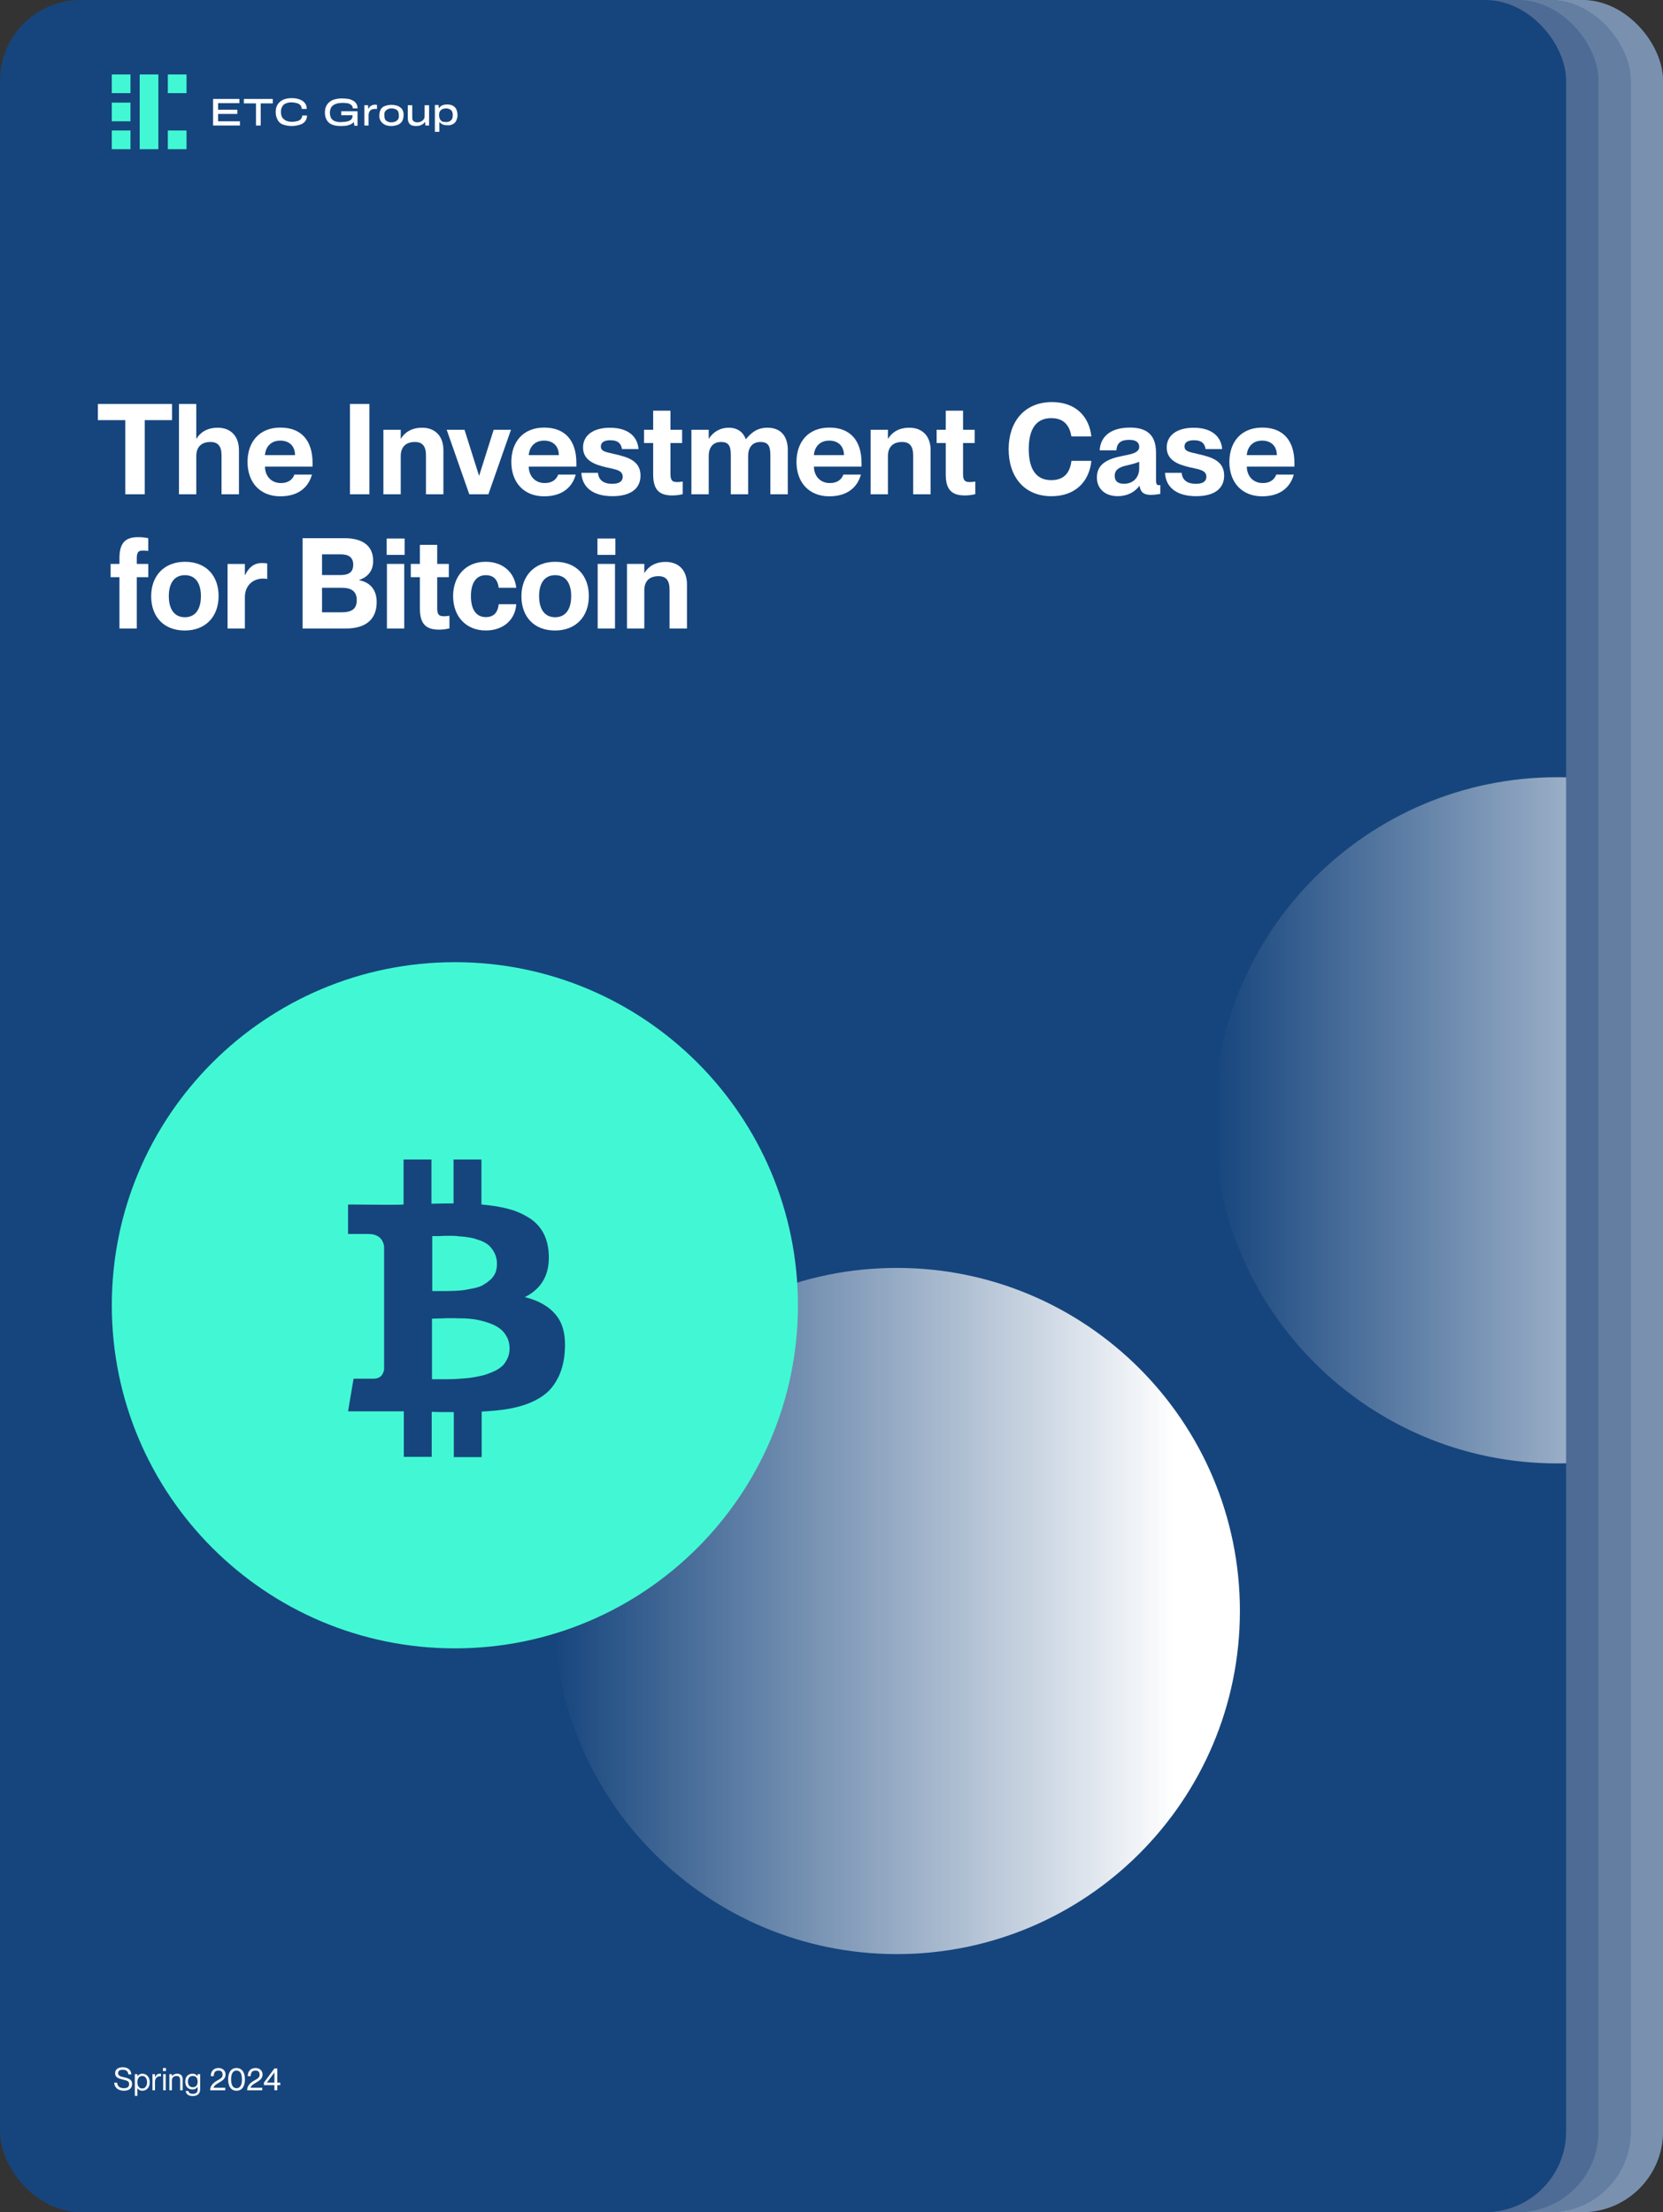 <svg width="206" height="274" viewBox="0 0 206 274" fill="none" xmlns="http://www.w3.org/2000/svg">
<rect x="0" y="0" width="206" height="274" fill="#333333" stroke="none"/>
<rect x="12" width="194" height="274" rx="10" fill="#317AA3"/>
<rect x="12" width="194" height="274" rx="10" fill="#7A90AF"/>
<rect x="8" width="194" height="274" rx="10" fill="#317AA3"/>
<rect x="8" width="194" height="274" rx="10" fill="#647EA2"/>
<rect x="4" width="194" height="274" rx="10" fill="#317AA3"/>
<rect x="4" width="194" height="274" rx="10" fill="#4E6B95"/>
<g clip-path="url(#clip0_26514_24661)">
<rect width="194" height="274" rx="10" fill="#16457D"/>
<path d="M15.521 61.223V52.039H12.125V50.038H21.309V52.039H17.929V61.223H15.521Z" fill="white"/>
<path d="M29.6 61.223H27.442V56.419C27.442 55.262 27.006 54.744 26.067 54.744C24.972 54.744 24.314 55.337 24.314 56.497V61.223H22.169V50.038H24.314V54.324H24.346C24.77 53.636 25.565 52.977 26.973 52.977C28.492 52.977 29.6 53.932 29.6 55.761V61.223Z" fill="white"/>
<path d="M38.718 57.797H32.82C32.836 58.987 33.618 59.831 34.791 59.831C35.87 59.831 36.31 59.238 36.467 58.782H38.64C38.204 60.379 36.936 61.474 34.73 61.474C32.165 61.474 30.662 59.707 30.662 57.217C30.662 54.727 32.132 52.961 34.73 52.961C37.327 52.961 38.718 54.571 38.718 57.341V57.797ZM36.545 56.373C36.545 55.262 35.841 54.574 34.713 54.574C33.651 54.574 32.914 55.246 32.82 56.373H36.545Z" fill="white"/>
<path d="M43.349 61.223V50.038H45.758V61.223H43.349Z" fill="white"/>
<path d="M54.925 61.223H52.767V56.419C52.767 55.262 52.331 54.744 51.392 54.744C50.297 54.744 49.639 55.337 49.639 56.497V61.223H47.494V53.228H49.639V54.323H49.671C50.095 53.636 50.89 52.977 52.298 52.977C53.817 52.977 54.925 53.932 54.925 55.761V61.223Z" fill="white"/>
<path d="M58.132 61.223L55.332 53.228H57.539L59.338 58.922H59.354L61.153 53.228H63.297L60.498 61.223H58.132Z" fill="white"/>
<path d="M71.396 57.797H65.497C65.514 58.987 66.296 59.831 67.469 59.831C68.548 59.831 68.988 59.238 69.144 58.782H71.318C70.881 60.379 69.613 61.474 67.407 61.474C64.842 61.474 63.34 59.707 63.34 57.217C63.34 54.727 64.81 52.961 67.407 52.961C70.004 52.961 71.396 54.571 71.396 57.341V57.797ZM69.222 56.373C69.222 55.262 68.518 54.574 67.391 54.574C66.328 54.574 65.592 55.246 65.497 56.373H69.222Z" fill="white"/>
<path d="M74.071 58.563C74.15 59.407 74.697 59.926 75.838 59.926C76.809 59.926 77.135 59.551 77.135 59.049C77.135 58.234 76.242 58.143 75.134 57.892C73.726 57.563 72.223 57.064 72.223 55.422C72.223 53.968 73.429 52.981 75.557 52.981C77.982 52.981 78.999 54.232 79.093 55.624H77.043C76.949 54.998 76.62 54.529 75.603 54.529C74.788 54.529 74.43 54.825 74.43 55.295C74.43 55.937 75.055 55.982 76.229 56.266C77.777 56.624 79.341 57.081 79.341 58.909C79.341 60.535 78.106 61.457 75.867 61.457C73.208 61.457 72.08 60.144 72.018 58.563H74.071Z" fill="white"/>
<path d="M84.569 59.645V61.209C84.083 61.32 83.708 61.366 83.272 61.366C81.675 61.366 80.909 60.678 80.909 58.752V54.871H79.781V53.228H80.909V50.866H83.053V53.228H84.494V54.871H83.053V58.736C83.053 59.58 83.35 59.707 83.897 59.707C84.148 59.707 84.272 59.691 84.569 59.645Z" fill="white"/>
<path d="M97.585 55.764V61.223H95.427V56.419C95.427 55.262 95.177 54.744 94.192 54.744C93.27 54.744 92.674 55.337 92.674 56.497V61.223H90.529V56.419C90.529 55.262 90.294 54.744 89.31 54.744C88.388 54.744 87.792 55.337 87.792 56.497V61.223H85.647V53.228H87.792V54.323H87.824C88.248 53.636 89.076 52.977 90.281 52.977C91.344 52.977 92.064 53.525 92.377 54.385H92.41C93.068 53.587 93.801 52.977 95.069 52.977C96.679 52.977 97.588 53.978 97.588 55.761L97.585 55.764Z" fill="white"/>
<path d="M106.72 57.797H100.821C100.837 58.987 101.619 59.831 102.793 59.831C103.871 59.831 104.311 59.238 104.468 58.782H106.641C106.205 60.379 104.937 61.474 102.731 61.474C100.166 61.474 98.663 59.707 98.663 57.217C98.663 54.727 100.133 52.961 102.731 52.961C105.328 52.961 106.72 54.571 106.72 57.341V57.797ZM104.543 56.373C104.543 55.262 103.839 54.574 102.711 54.574C101.649 54.574 100.912 55.246 100.818 56.373H104.543Z" fill="white"/>
<path d="M115.275 55.764V61.223H113.118V56.419C113.118 55.262 112.681 54.744 111.742 54.744C110.647 54.744 109.989 55.337 109.989 56.497V61.223H107.845V53.228H109.989V54.323H110.022C110.445 53.636 111.24 52.977 112.648 52.977C114.167 52.977 115.278 53.932 115.278 55.761L115.275 55.764Z" fill="white"/>
<path d="M120.812 59.645V61.209C120.326 61.32 119.951 61.366 119.515 61.366C117.918 61.366 117.152 60.678 117.152 58.752V54.871H116.024V53.228H117.152V50.866H119.296V53.228H120.737V54.871H119.296V58.736C119.296 59.58 119.593 59.707 120.14 59.707C120.391 59.707 120.515 59.691 120.812 59.645Z" fill="white"/>
<path d="M124.941 55.653C124.941 52.244 126.896 49.803 130.308 49.803C133.264 49.803 134.923 51.602 135.19 54.059H132.72C132.518 52.886 131.938 51.791 130.217 51.791C128.122 51.791 127.434 53.479 127.434 55.624C127.434 57.768 128.122 59.473 130.217 59.473C131.954 59.473 132.564 58.378 132.72 57.081H135.19C134.939 59.616 133.235 61.461 130.246 61.461C126.838 61.461 124.944 59.003 124.944 55.656L124.941 55.653Z" fill="white"/>
<path d="M135.875 59.143C135.875 57.439 137.237 56.83 139.052 56.468C140.053 56.266 141.119 56.122 141.119 55.34C141.119 54.838 140.773 54.48 139.883 54.48C138.805 54.48 138.365 54.887 138.286 55.777H136.22C136.299 54.245 137.377 52.961 139.975 52.961C141.963 52.961 143.198 53.776 143.198 56.074V59.391C143.198 59.877 143.26 60.095 143.527 60.095C143.589 60.095 143.638 60.095 143.729 60.079V61.174C143.305 61.252 142.885 61.298 142.572 61.298C141.666 61.298 141.275 60.952 141.164 60.186H141.132C140.584 60.936 139.662 61.454 138.456 61.454C136.875 61.454 135.875 60.532 135.875 59.14V59.143ZM141.115 58.032V57.188C140.819 57.344 140.333 57.468 139.613 57.641C138.502 57.876 138.081 58.267 138.081 58.938C138.081 59.609 138.489 59.922 139.238 59.922C140.379 59.922 141.115 59.124 141.115 58.029V58.032Z" fill="white"/>
<path d="M146.371 58.563C146.45 59.407 146.997 59.926 148.138 59.926C149.109 59.926 149.435 59.551 149.435 59.049C149.435 58.234 148.542 58.143 147.434 57.892C146.026 57.563 144.524 57.064 144.524 55.422C144.524 53.968 145.729 52.981 147.854 52.981C150.279 52.981 151.296 54.232 151.39 55.624H149.34C149.246 54.998 148.917 54.529 147.9 54.529C147.085 54.529 146.727 54.825 146.727 55.295C146.727 55.937 147.352 55.982 148.526 56.266C150.074 56.624 151.638 57.081 151.638 58.909C151.638 60.535 150.403 61.457 148.164 61.457C145.505 61.457 144.377 60.144 144.315 58.563H146.371Z" fill="white"/>
<path d="M160.343 57.797H154.444C154.461 58.987 155.243 59.831 156.416 59.831C157.495 59.831 157.935 59.238 158.091 58.782H160.265C159.828 60.379 158.56 61.474 156.354 61.474C153.789 61.474 152.287 59.707 152.287 57.217C152.287 54.727 153.757 52.961 156.354 52.961C158.951 52.961 160.343 54.571 160.343 57.341V57.797ZM158.166 56.373C158.166 55.262 157.462 54.574 156.334 54.574C155.272 54.574 154.535 55.246 154.441 56.373H158.166Z" fill="white"/>
<path d="M16.943 69.162V69.85H18.367V71.492H16.943V77.844H14.798V71.492H13.703V69.85H14.798V69.129C14.798 67.219 15.548 66.532 17.112 66.532C17.52 66.532 17.878 66.564 18.364 66.656V68.236C18.067 68.204 17.94 68.191 17.738 68.191C17.223 68.191 16.94 68.302 16.94 69.162H16.943Z" fill="white"/>
<path d="M18.726 73.855C18.726 71.352 20.306 69.585 22.916 69.585C25.527 69.585 27.078 71.306 27.078 73.825C27.078 76.345 25.498 78.095 22.887 78.095C20.277 78.095 18.726 76.374 18.726 73.855ZM24.888 73.838C24.888 72.242 24.217 71.241 22.9 71.241C21.584 71.241 20.912 72.242 20.912 73.838C20.912 75.435 21.584 76.452 22.9 76.452C24.217 76.452 24.888 75.435 24.888 73.838Z" fill="white"/>
<path d="M33.1 69.788V71.71C32.898 71.678 32.755 71.665 32.586 71.665C31.351 71.665 30.334 72.509 30.334 73.966V77.847H28.189V69.853H30.334V71.228H30.366C30.774 70.335 31.445 69.742 32.4 69.742C32.635 69.742 32.837 69.742 33.104 69.788H33.1Z" fill="white"/>
<path d="M37.481 77.844V66.659H42.643C44.957 66.659 46.224 67.614 46.224 69.475C46.224 70.85 45.41 71.525 44.487 71.838V71.87C45.661 72.072 46.661 72.887 46.661 74.562C46.661 76.847 45.159 77.847 42.845 77.847H37.477L37.481 77.844ZM42.157 71.228C43.174 71.228 43.754 70.899 43.754 69.944C43.754 68.989 43.128 68.66 42.206 68.66H39.892V71.225H42.16L42.157 71.228ZM42.284 75.843C43.647 75.843 44.194 75.374 44.194 74.324C44.194 73.275 43.552 72.805 42.379 72.805H39.892V75.84H42.284V75.843Z" fill="white"/>
<path d="M47.9 68.725V66.708H50.122V68.725H47.9ZM47.929 77.844V69.85H50.073V77.844H47.929Z" fill="white"/>
<path d="M55.672 76.266V77.831C55.187 77.942 54.812 77.987 54.375 77.987C52.779 77.987 52.013 77.299 52.013 75.373V71.492H50.885V69.85H52.013V67.487H54.157V69.85H55.597V71.492H54.157V75.357C54.157 76.201 54.454 76.328 55.001 76.328C55.252 76.328 55.376 76.312 55.672 76.266Z" fill="white"/>
<path d="M56.125 73.838C56.125 71.352 57.706 69.582 60.147 69.582C62.353 69.582 63.745 70.945 63.95 72.805H61.776C61.698 72.085 61.353 71.241 60.18 71.241C58.895 71.241 58.335 72.336 58.335 73.838C58.335 75.341 58.883 76.436 60.18 76.436C61.337 76.436 61.698 75.637 61.776 74.839H63.95C63.826 76.732 62.386 78.091 60.18 78.091C57.709 78.091 56.129 76.338 56.129 73.835L56.125 73.838Z" fill="white"/>
<path d="M64.589 73.855C64.589 71.352 66.17 69.585 68.78 69.585C71.391 69.585 72.942 71.306 72.942 73.825C72.942 76.345 71.361 78.095 68.751 78.095C66.14 78.095 64.589 76.374 64.589 73.855ZM70.755 73.838C70.755 72.242 70.084 71.241 68.767 71.241C67.451 71.241 66.779 72.242 66.779 73.838C66.779 75.435 67.451 76.452 68.767 76.452C70.084 76.452 70.755 75.435 70.755 73.838Z" fill="white"/>
<path d="M74.007 68.725V66.708H76.23V68.725H74.007ZM74.036 77.844V69.85H76.181V77.844H74.036Z" fill="white"/>
<path d="M85.097 77.844H82.94V73.04C82.94 71.883 82.503 71.365 81.565 71.365C80.47 71.365 79.811 71.958 79.811 73.118V77.844H77.667V69.85H79.811V70.945H79.844C80.268 70.257 81.063 69.599 82.471 69.599C83.99 69.599 85.097 70.553 85.097 72.382V77.844Z" fill="white"/>
<path d="M68.598 199.54C68.598 223.004 87.629 242.036 111.093 242.036C134.557 242.036 153.589 223.004 153.589 199.54C153.589 176.077 134.557 157.045 111.093 157.045C87.597 157.045 68.598 176.077 68.598 199.54Z" fill="url(#paint0_linear_26514_24661)"/>
<path d="M150.396 138.763C150.396 162.226 169.428 181.258 192.892 181.258C216.356 181.258 235.388 162.226 235.388 138.763C235.388 115.299 216.356 96.267 192.892 96.267C169.428 96.267 150.396 115.299 150.396 138.763Z" fill="url(#paint1_linear_26514_24661)"/>
<path d="M13.85 18.478H16.163V16.164H13.85V18.478ZM20.791 18.478H23.105V16.164H20.791V18.478ZM13.85 15.023H16.163V12.71H13.85V15.023ZM13.85 11.536H16.163V9.223H13.85V11.536ZM17.304 18.478H19.618V9.223H17.304V18.478ZM20.791 11.536H23.105V9.223H20.791V11.536Z" fill="#42F8D4"/>
<path d="M26.396 15.545V12.254H29.655V12.775H27.016V13.59H29.395V14.111H27.016V15.024H29.721V15.545H26.396Z" fill="white"/>
<path d="M31.708 15.545V12.807H30.209V12.254H33.794V12.807H32.295V15.545H31.708Z" fill="white"/>
<path d="M36.141 15.61C35.749 15.61 35.391 15.545 35.032 15.415C34.739 15.317 34.511 15.089 34.381 14.828C34.218 14.535 34.153 14.209 34.153 13.883C34.153 13.329 34.316 12.938 34.674 12.612C35 12.319 35.489 12.156 36.141 12.156C36.466 12.156 36.792 12.188 37.118 12.319C37.379 12.416 37.607 12.547 37.77 12.775C37.933 12.97 37.998 13.231 37.998 13.492H37.379C37.379 13.329 37.314 13.166 37.216 13.036C37.086 12.905 36.955 12.807 36.76 12.775C36.532 12.71 36.303 12.677 36.108 12.677C35.88 12.677 35.619 12.71 35.423 12.807C35.228 12.873 35.065 13.003 34.967 13.199C34.837 13.394 34.804 13.59 34.804 13.818V13.948C34.804 14.176 34.87 14.372 34.967 14.567C35.098 14.73 35.261 14.861 35.456 14.958C35.684 15.056 35.912 15.089 36.173 15.089C36.401 15.089 36.629 15.056 36.857 14.991C37.02 14.958 37.183 14.861 37.281 14.73C37.379 14.6 37.444 14.47 37.444 14.307H38.031C38.031 14.567 37.965 14.795 37.803 15.024C37.64 15.219 37.411 15.382 37.151 15.447C36.825 15.545 36.466 15.61 36.141 15.61Z" fill="white"/>
<path d="M42.235 15.61C41.583 15.61 41.061 15.48 40.736 15.187C40.41 14.893 40.247 14.47 40.247 13.915C40.247 13.59 40.312 13.264 40.507 12.97C40.67 12.71 40.931 12.514 41.224 12.384C41.583 12.254 41.974 12.188 42.365 12.188C42.626 12.188 42.886 12.221 43.147 12.254C43.375 12.286 43.571 12.384 43.766 12.482C43.929 12.579 44.059 12.71 44.157 12.873C44.255 13.036 44.288 13.231 44.288 13.427H43.701C43.701 13.296 43.668 13.199 43.603 13.101C43.538 13.003 43.44 12.938 43.31 12.873C43.18 12.807 43.049 12.775 42.886 12.775C42.723 12.742 42.56 12.742 42.398 12.742C42.202 12.742 42.006 12.775 41.811 12.807C41.648 12.84 41.485 12.905 41.322 13.003C41.192 13.101 41.061 13.199 40.996 13.361C40.931 13.524 40.866 13.687 40.866 13.883V14.013C40.866 14.241 40.931 14.47 41.029 14.665C41.159 14.828 41.322 14.958 41.518 15.024C41.746 15.089 42.006 15.154 42.267 15.121C42.528 15.121 42.821 15.089 43.082 15.024C43.245 14.991 43.408 14.893 43.538 14.763C43.636 14.633 43.668 14.502 43.668 14.339V14.274H42.267V13.785H44.288V15.578H43.897L43.831 15.121C43.701 15.252 43.571 15.349 43.408 15.415C43.245 15.48 43.049 15.545 42.854 15.578C42.658 15.578 42.463 15.61 42.235 15.61Z" fill="white"/>
<path d="M45.135 15.545V13.036H45.591L45.624 13.492H45.656C45.689 13.394 45.721 13.329 45.787 13.264C45.852 13.166 45.95 13.101 46.047 13.068C46.145 13.003 46.276 12.97 46.406 12.97C46.471 12.97 46.504 12.97 46.569 12.97C46.601 12.97 46.667 13.003 46.699 13.003V13.492H46.406C46.276 13.492 46.178 13.524 46.047 13.557C45.95 13.59 45.885 13.655 45.819 13.753C45.754 13.818 45.721 13.915 45.689 14.013C45.656 14.111 45.656 14.209 45.656 14.307V15.545H45.135Z" fill="white"/>
<path d="M48.492 15.61C48.231 15.61 47.938 15.577 47.677 15.447C47.481 15.349 47.286 15.186 47.156 14.991C47.025 14.763 46.96 14.502 46.993 14.274C46.993 14.013 47.058 13.785 47.156 13.557C47.286 13.361 47.449 13.198 47.677 13.133C48.198 12.938 48.785 12.938 49.306 13.133C49.502 13.231 49.697 13.361 49.828 13.557C49.958 13.785 50.023 14.046 49.991 14.274C49.991 14.535 49.926 14.795 49.828 14.991C49.697 15.186 49.535 15.349 49.306 15.447C49.046 15.545 48.752 15.61 48.492 15.61ZM48.492 15.154C48.655 15.154 48.818 15.121 48.98 15.056C49.111 14.991 49.209 14.893 49.306 14.795C49.372 14.665 49.437 14.502 49.404 14.339V14.241C49.404 14.078 49.372 13.915 49.306 13.785C49.241 13.655 49.111 13.557 48.98 13.524C48.687 13.394 48.329 13.394 48.035 13.524C47.905 13.589 47.807 13.687 47.709 13.785C47.644 13.915 47.579 14.078 47.612 14.241V14.339C47.612 14.502 47.644 14.665 47.709 14.795C47.775 14.926 47.905 15.023 48.035 15.056C48.133 15.121 48.296 15.154 48.492 15.154Z" fill="white"/>
<path d="M51.555 15.61C51.196 15.61 50.936 15.545 50.773 15.382C50.61 15.219 50.512 14.958 50.512 14.633V13.036H51.066V14.535C51.066 14.633 51.066 14.73 51.099 14.828C51.131 14.893 51.164 14.958 51.229 15.024C51.294 15.056 51.359 15.089 51.457 15.121C51.555 15.154 51.653 15.154 51.718 15.154C51.848 15.154 52.011 15.121 52.142 15.056C52.272 14.991 52.37 14.926 52.467 14.795C52.565 14.698 52.598 14.535 52.598 14.404V13.036H53.152V15.545H52.696L52.663 15.121H52.63C52.533 15.252 52.435 15.349 52.304 15.415C52.174 15.48 52.076 15.545 51.913 15.578C51.816 15.578 51.685 15.61 51.555 15.61Z" fill="white"/>
<path d="M53.869 16.425V13.003H54.325L54.358 13.394H54.39C54.488 13.231 54.651 13.101 54.814 13.036C55.009 12.97 55.172 12.938 55.368 12.938C55.596 12.938 55.824 12.97 56.052 13.068C56.248 13.166 56.41 13.329 56.508 13.492C56.606 13.72 56.671 13.981 56.671 14.209C56.671 14.47 56.639 14.698 56.508 14.958C56.41 15.154 56.28 15.284 56.085 15.382C55.889 15.48 55.661 15.545 55.433 15.512C55.303 15.512 55.172 15.512 55.042 15.48C54.911 15.447 54.814 15.415 54.716 15.349C54.618 15.284 54.52 15.219 54.455 15.121H54.423V16.327H53.869V16.425ZM55.27 15.121C55.433 15.121 55.563 15.089 55.694 15.024C55.824 14.958 55.922 14.861 55.987 14.763C56.052 14.632 56.085 14.47 56.085 14.306V14.241C56.085 14.078 56.052 13.915 55.987 13.785C55.922 13.655 55.824 13.59 55.694 13.524C55.563 13.459 55.4 13.427 55.237 13.427C55.074 13.427 54.944 13.459 54.781 13.524C54.651 13.59 54.553 13.687 54.488 13.785C54.423 13.915 54.39 14.078 54.39 14.241V14.306C54.39 14.437 54.423 14.567 54.455 14.665C54.488 14.763 54.553 14.861 54.618 14.926C54.683 14.991 54.781 15.056 54.879 15.089C55.042 15.089 55.172 15.121 55.27 15.121Z" fill="white"/>
<path d="M56.345 119.177C32.881 119.177 13.85 138.209 13.85 161.673C13.85 185.137 32.881 204.168 56.345 204.168C79.809 204.168 98.841 185.137 98.841 161.673C98.841 138.209 79.809 119.177 56.345 119.177ZM53.445 149.094C54.651 149.061 55.563 149.061 56.182 149.061V143.619H59.637V149.191C60.81 149.289 61.853 149.452 62.765 149.68C63.678 149.908 64.525 150.234 65.274 150.69C66.057 151.114 66.676 151.701 67.132 152.418C67.588 153.135 67.849 153.982 67.947 154.96C68.207 157.632 67.23 159.555 65.014 160.663C66.741 161.086 68.044 161.836 68.924 162.944C69.804 164.052 70.13 165.616 69.935 167.702C69.837 168.745 69.576 169.69 69.218 170.472C68.827 171.254 68.37 171.938 67.784 172.46C67.197 172.981 66.48 173.405 65.633 173.763C64.753 174.122 63.873 174.35 62.928 174.513C61.983 174.676 60.908 174.773 59.669 174.839V180.476H56.215V174.904C55.009 174.904 54.129 174.904 53.477 174.871V180.444H50.023V174.806C49.762 174.806 49.339 174.806 48.817 174.806C48.296 174.806 47.872 174.806 47.579 174.806H43.114L43.798 170.765H46.275C47.025 170.765 47.449 170.374 47.579 169.624V154.34C47.383 153.33 46.731 152.841 45.591 152.841H43.114V149.191L47.84 149.224C48.785 149.224 49.502 149.224 49.99 149.191V143.619H53.445V149.094ZM56.019 163.27C55.661 163.27 55.172 163.27 54.585 163.302C53.999 163.302 53.64 163.335 53.51 163.335V170.83C53.64 170.83 53.901 170.83 54.325 170.83C54.748 170.83 55.107 170.83 55.4 170.83C55.693 170.83 56.084 170.83 56.573 170.798C57.095 170.765 57.518 170.732 57.877 170.7C58.235 170.667 58.659 170.602 59.148 170.504C59.637 170.407 60.06 170.309 60.386 170.178C60.745 170.048 61.071 169.918 61.462 169.722C61.82 169.527 62.113 169.299 62.342 169.07C62.57 168.81 62.733 168.516 62.895 168.191C63.026 167.865 63.124 167.474 63.124 167.05C63.124 166.528 63.026 166.04 62.798 165.616C62.57 165.192 62.309 164.866 61.983 164.606C61.657 164.345 61.233 164.117 60.712 163.921C60.191 163.726 59.702 163.596 59.245 163.498C58.789 163.4 58.235 163.335 57.584 163.302C56.899 163.302 56.41 163.27 56.019 163.27ZM55.759 153.069C55.693 153.069 55.661 153.069 55.628 153.069C55.302 153.069 54.911 153.069 54.422 153.102C53.934 153.102 53.64 153.102 53.542 153.102V159.913C53.608 159.913 53.868 159.913 54.325 159.913C54.553 159.913 54.748 159.913 54.911 159.913C55.074 159.913 55.237 159.913 55.367 159.913C55.628 159.913 55.987 159.88 56.475 159.88C56.964 159.848 57.388 159.815 57.714 159.75C58.04 159.685 58.431 159.62 58.855 159.522C59.278 159.424 59.669 159.294 59.93 159.098C60.223 158.935 60.484 158.74 60.745 158.512C61.005 158.284 61.201 157.99 61.364 157.664C61.494 157.339 61.559 156.947 61.559 156.524C61.559 156.035 61.462 155.611 61.266 155.22C61.071 154.829 60.842 154.536 60.582 154.275C60.321 154.047 59.962 153.819 59.506 153.656C59.05 153.493 58.659 153.363 58.268 153.298C57.909 153.232 57.453 153.167 56.899 153.135C56.443 153.069 56.052 153.069 55.759 153.069Z" fill="#42F8D4"/>
<path d="M15.322 257.281C15.865 257.41 16.362 257.535 16.362 258.129C16.362 258.591 16.061 258.958 15.365 258.958C14.665 258.958 14.18 258.591 14.141 257.965H14.508C14.547 258.352 14.766 258.649 15.349 258.649C15.854 258.649 15.994 258.427 15.994 258.141C15.994 257.75 15.721 257.703 15.177 257.566C14.755 257.461 14.258 257.332 14.258 256.792C14.258 256.346 14.602 256.053 15.204 256.053C15.838 256.053 16.225 256.373 16.272 256.937H15.904C15.854 256.561 15.658 256.362 15.208 256.362C14.817 256.362 14.626 256.51 14.626 256.776C14.626 257.124 14.962 257.195 15.322 257.281Z" fill="white"/>
<path d="M17.023 258.646H17.015V259.596H16.702V256.909H17.015V257.156H17.023C17.14 257.003 17.328 256.854 17.648 256.854C18.149 256.854 18.548 257.249 18.548 257.906C18.548 258.563 18.149 258.958 17.648 258.958C17.328 258.958 17.14 258.818 17.023 258.646ZM17.617 257.128C17.246 257.128 17.015 257.437 17.015 257.906C17.015 258.376 17.246 258.685 17.617 258.685C18.028 258.685 18.22 258.298 18.22 257.906C18.22 257.515 18.028 257.128 17.617 257.128Z" fill="white"/>
<path d="M18.887 256.909H19.2V257.304H19.207C19.313 257.042 19.473 256.854 19.759 256.854C19.833 256.854 19.888 256.858 19.942 256.866V257.179C19.896 257.171 19.86 257.167 19.814 257.167C19.446 257.167 19.2 257.457 19.2 257.84V258.904H18.887V256.909Z" fill="white"/>
<path d="M20.184 256.147H20.56V256.522H20.184V256.147ZM20.216 256.909H20.529V258.904H20.216V256.909Z" fill="white"/>
<path d="M20.98 258.904V256.909H21.292V257.148H21.3C21.406 257.007 21.617 256.854 21.957 256.854C22.321 256.854 22.626 257.054 22.626 257.511V258.904H22.313V257.59C22.313 257.332 22.192 257.128 21.879 257.128C21.527 257.128 21.292 257.351 21.292 257.66V258.904H20.98Z" fill="white"/>
<path d="M24.481 258.802V258.489H24.473C24.356 258.661 24.168 258.802 23.84 258.802C23.347 258.802 22.948 258.485 22.948 257.828C22.948 257.171 23.347 256.854 23.84 256.854C24.168 256.854 24.356 257.003 24.473 257.156H24.481V256.909H24.794V258.771C24.794 259.338 24.438 259.619 23.879 259.619C23.323 259.619 23.038 259.361 23.007 258.99H23.335C23.374 259.193 23.523 259.346 23.879 259.346C24.266 259.346 24.481 259.185 24.481 258.802ZM23.879 257.128C23.468 257.128 23.276 257.437 23.276 257.828C23.276 258.219 23.468 258.528 23.879 258.528C24.25 258.528 24.481 258.298 24.481 257.828C24.481 257.359 24.25 257.128 23.879 257.128Z" fill="white"/>
<path d="M26.476 257.148H26.108C26.108 256.589 26.413 256.147 27.082 256.147C27.543 256.147 27.942 256.44 27.942 256.956C27.942 257.48 27.52 257.727 27.125 257.957C26.82 258.133 26.53 258.301 26.456 258.583V258.591H27.903V258.904H26.03C26.03 258.415 26.339 258.032 26.836 257.742C27.34 257.449 27.575 257.355 27.575 256.96C27.575 256.733 27.489 256.459 27.074 256.459C26.601 256.459 26.476 256.776 26.476 257.148Z" fill="white"/>
<path d="M29.299 258.958C28.56 258.958 28.259 258.321 28.259 257.554C28.259 256.788 28.56 256.147 29.299 256.147C30.038 256.147 30.339 256.788 30.339 257.554C30.339 258.321 30.038 258.958 29.299 258.958ZM29.299 258.646C29.815 258.646 29.971 258.129 29.971 257.554C29.971 256.98 29.815 256.459 29.299 256.459C28.783 256.459 28.626 256.98 28.626 257.554C28.626 258.129 28.783 258.646 29.299 258.646Z" fill="white"/>
<path d="M31.059 257.148H30.691C30.691 256.589 30.996 256.147 31.665 256.147C32.126 256.147 32.525 256.44 32.525 256.956C32.525 257.48 32.103 257.727 31.708 257.957C31.403 258.133 31.113 258.301 31.039 258.583V258.591H32.486V258.904H30.613C30.613 258.415 30.922 258.032 31.419 257.742C31.923 257.449 32.158 257.355 32.158 256.96C32.158 256.733 32.072 256.459 31.657 256.459C31.184 256.459 31.059 256.776 31.059 257.148Z" fill="white"/>
<path d="M34.345 258.904H33.993V258.27H32.691V257.957L33.993 256.201H34.345V257.957H34.717V258.27H34.345V258.904ZM33.993 256.69L33.051 257.957H33.993V256.69Z" fill="white"/>
</g>
<defs>
<linearGradient id="paint0_linear_26514_24661" x1="68.588" y1="199.54" x2="153.567" y2="199.54" gradientUnits="userSpaceOnUse">
<stop stop-color="white" stop-opacity="0"/>
<stop offset="0.907" stop-color="white"/>
</linearGradient>
<linearGradient id="paint1_linear_26514_24661" x1="150.395" y1="138.761" x2="235.373" y2="138.761" gradientUnits="userSpaceOnUse">
<stop stop-color="white" stop-opacity="0"/>
<stop offset="0.907" stop-color="white"/>
</linearGradient>
<clipPath id="clip0_26514_24661">
<rect width="194" height="274" rx="10" fill="white"/>
</clipPath>
</defs>
</svg>
